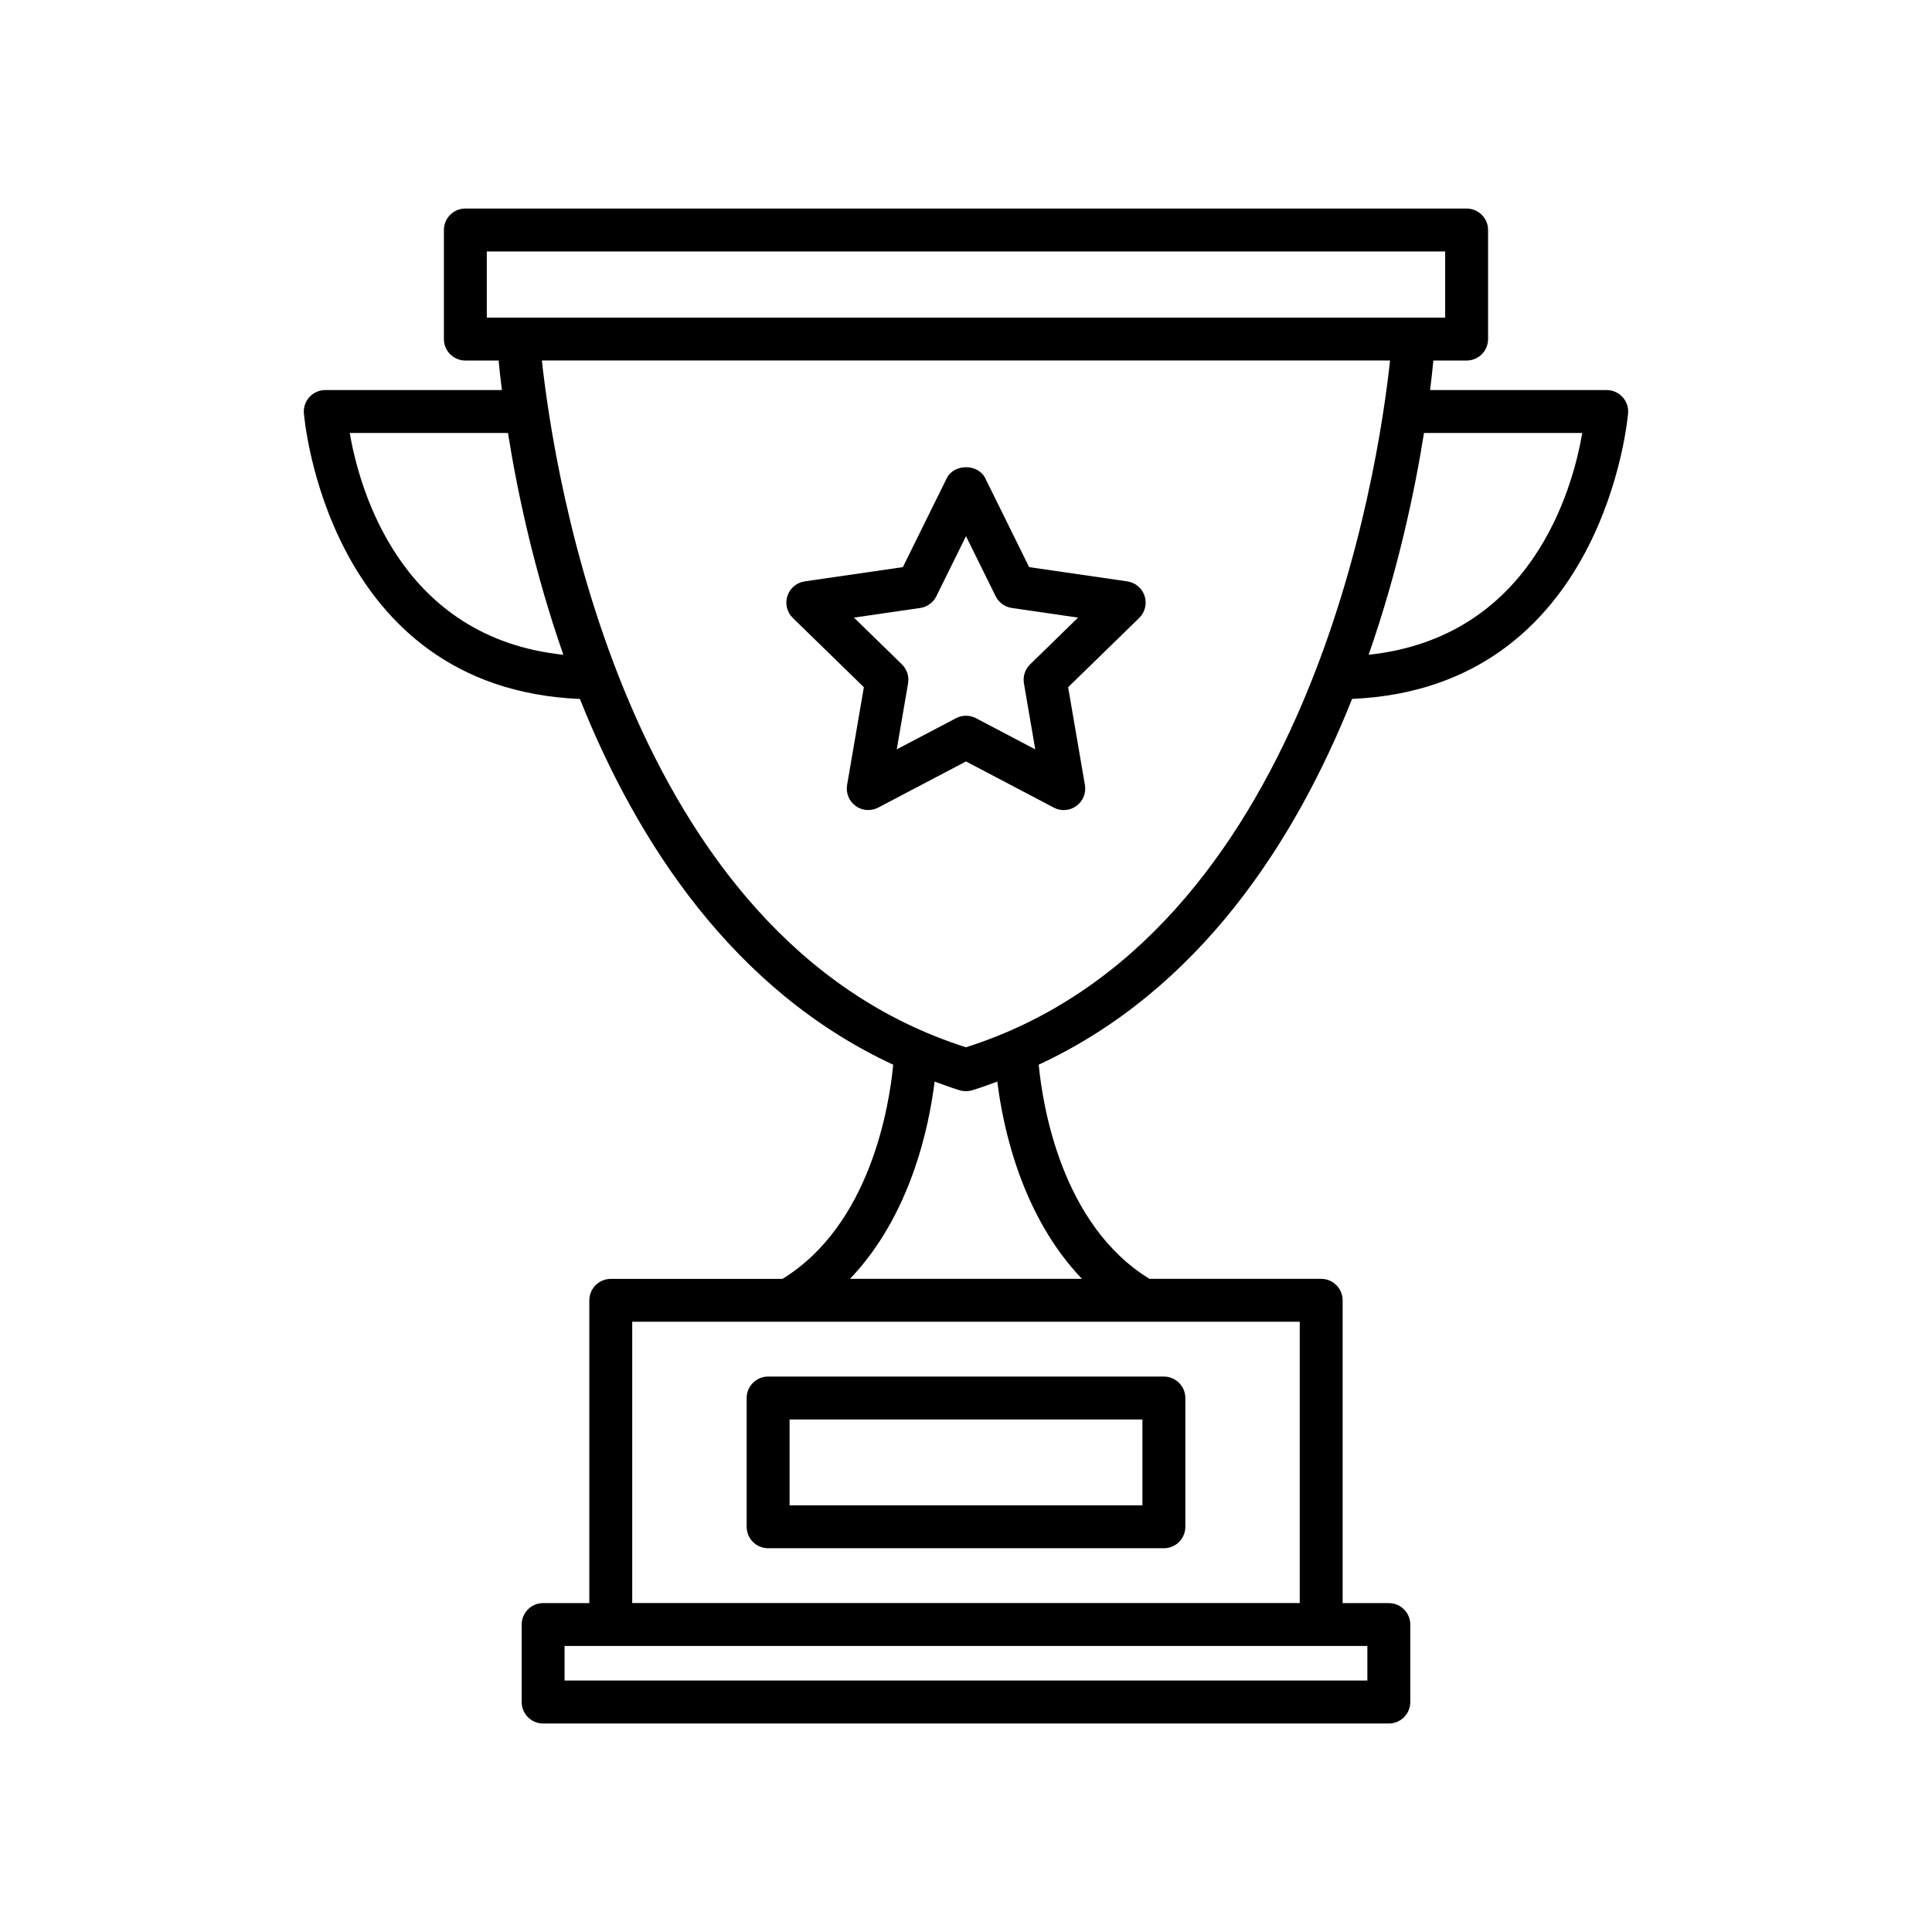 <?xml version="1.0" encoding="UTF-8"?>
<!-- The Best Svg Icon site in the world: iconSvg.co, Visit us! https://iconsvg.co -->
<svg fill="#000000" width="800px" height="800px" version="1.1" viewBox="144 144 512 512" xmlns="http://www.w3.org/2000/svg">
 <g>
  <path d="m502.32 329.22c67.086-2.918 73.086-75.016 73.145-75.758 0.117-1.578-0.434-3.125-1.512-4.281-1.074-1.152-2.586-1.809-4.16-1.809h-46.801c0.387-3.117 0.664-5.727 0.863-7.824h8.812c3.141 0 5.688-2.551 5.688-5.688v-28.902c0-3.141-2.551-5.688-5.688-5.688l-265.34-0.004c-3.141 0-5.688 2.551-5.688 5.688v28.902c0 3.141 2.551 5.688 5.688 5.688h8.812c0.203 2.098 0.473 4.707 0.863 7.824h-46.801c-1.578 0-3.082 0.656-4.156 1.809-1.078 1.152-1.629 2.699-1.516 4.277 0.051 0.746 5.91 72.965 73.148 75.777 15.141 37.953 40.559 77.195 83.031 96.93-1.012 10.707-5.992 42.43-29.352 56.758h-45.492c-3.141 0-5.688 2.551-5.688 5.688v80.23h-12.242c-3.141 0-5.688 2.551-5.688 5.688v20.535c0 3.141 2.551 5.688 5.688 5.688h224.12c3.141 0 5.688-2.551 5.688-5.688v-20.535c0-3.141-2.551-5.688-5.688-5.688h-12.238l-0.004-80.242c0-3.141-2.551-5.688-5.688-5.688h-45.5c-23.355-14.328-28.336-46.055-29.352-56.758 42.488-19.73 67.906-58.973 83.043-96.93zm61.004-70.484c-2.648 15.336-13.613 54.195-56.625 58.785 7.805-22.332 12.227-43.383 14.676-58.785zm-290.32-30.566v-17.531h253.98v17.531zm-36.328 30.566h41.941c2.449 15.402 6.871 36.457 14.68 58.789-42.973-4.523-53.961-43.441-56.621-58.789zm269.69 321.46v9.164l-212.75 0.004v-9.164h200.52zm-17.922-85.918v74.547l-176.9 0.004v-74.551zm-57.719-11.371h-61.465c16.012-16.746 20.938-40.168 22.418-52.273 2.203 0.789 4.379 1.613 6.66 2.301 0.535 0.16 1.109 0.242 1.664 0.242 0.555 0 1.109-0.082 1.641-0.242 2.281-0.691 4.457-1.512 6.66-2.301 1.48 12.105 6.41 35.527 22.422 52.273zm-30.727-61.367c-90.691-28.781-109.28-153.21-112.39-182.01h224.77c-3.09 28.793-21.605 153.2-112.38 182.01z"/>
  <path d="m347.56 554.3h104.88c3.141 0 5.688-2.551 5.688-5.688v-34.117c0-3.141-2.551-5.688-5.688-5.688l-104.88-0.004c-3.141 0-5.688 2.551-5.688 5.688v34.117c0 3.141 2.547 5.691 5.688 5.691zm5.688-34.117h93.508v22.742h-93.508z"/>
  <path d="m442.74 298.07-26.008-3.777-11.633-23.566c-1.91-3.879-8.281-3.879-10.195 0l-11.633 23.566-26.012 3.777c-2.141 0.312-3.918 1.809-4.59 3.871s-0.109 4.316 1.441 5.828l18.824 18.348-4.445 25.906c-0.367 2.137 0.508 4.293 2.262 5.562 0.992 0.719 2.168 1.082 3.34 1.082 0.906 0 1.812-0.215 2.644-0.648l23.262-12.23 23.262 12.234c1.918 1.012 4.242 0.848 5.992-0.434 1.754-1.273 2.629-3.426 2.262-5.562l-4.445-25.91 18.824-18.348c1.551-1.512 2.106-3.773 1.441-5.828-0.676-2.062-2.457-3.559-4.594-3.871zm-25.75 21.992c-1.34 1.305-1.949 3.188-1.637 5.031l2.996 17.496-15.707-8.262c-0.832-0.434-1.738-0.648-2.644-0.648-0.91 0-1.82 0.215-2.644 0.648l-15.707 8.262 3.004-17.496c0.312-1.848-0.297-3.727-1.637-5.031l-12.711-12.391 17.566-2.555c1.848-0.273 3.457-1.43 4.277-3.109l7.852-15.918 7.859 15.922c0.828 1.676 2.43 2.84 4.277 3.109l17.562 2.555z"/>
 </g>
</svg>